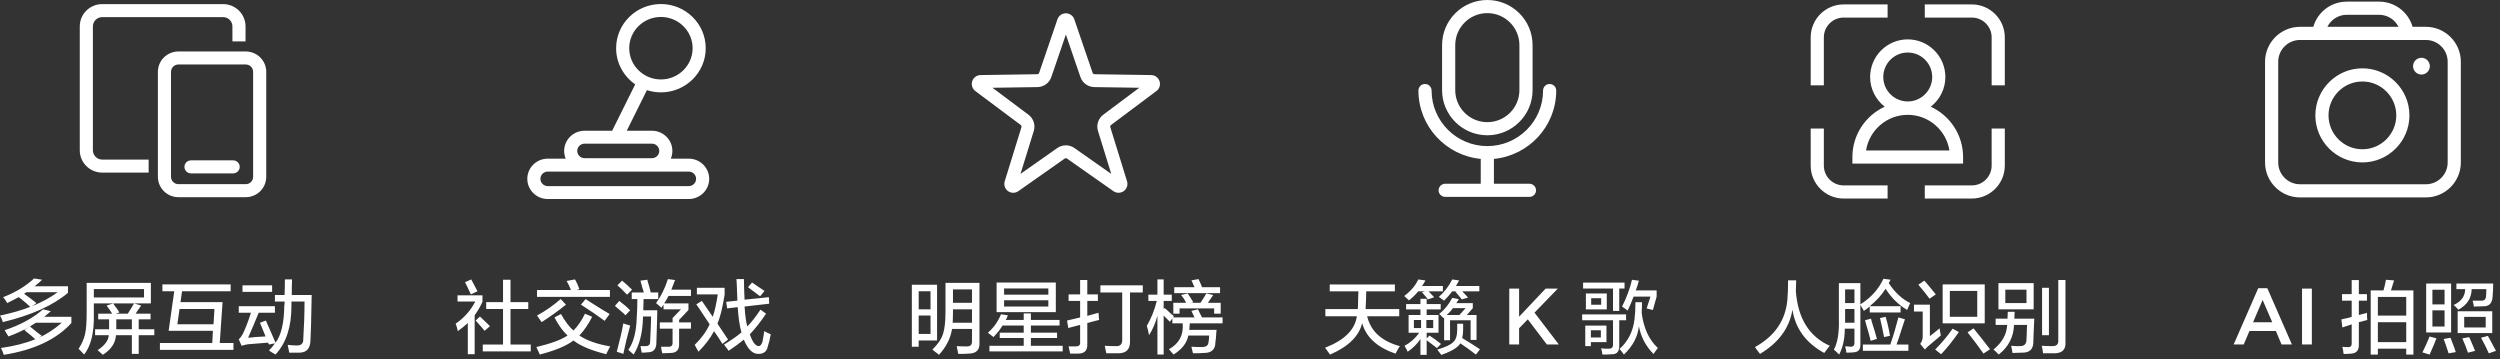 <svg 
 xmlns="http://www.w3.org/2000/svg"
 xmlns:xlink="http://www.w3.org/1999/xlink"
 width="564px" height="81px">
<rect width="100%" height="100%" fill="#333333" stroke="none"/>
<path fill-rule="evenodd"  fill="rgb(255, 255, 255)"
 d="M547.279,44.536 L518.881,44.536 C514.533,44.536 510.996,40.999 510.996,36.652 L510.996,13.935 C510.996,9.587 514.533,6.051 518.881,6.051 L521.877,6.051 C522.837,2.733 525.887,0.368 529.445,0.368 L536.715,0.368 C540.273,0.368 543.323,2.733 544.283,6.051 L547.279,6.051 C551.627,6.051 555.164,9.587 555.164,13.935 L555.164,36.652 C555.164,40.999 551.627,44.536 547.279,44.536 ZM536.715,3.335 L529.445,3.335 C527.537,3.335 525.866,4.428 525.054,6.051 L541.106,6.051 C540.294,4.429 538.623,3.335 536.715,3.335 ZM552.196,13.935 C552.196,11.224 549.990,9.018 547.279,9.018 L543.071,9.018 L541.745,9.018 L524.414,9.018 L523.088,9.018 L518.881,9.018 C516.169,9.018 513.964,11.224 513.964,13.935 L513.964,36.652 C513.964,39.362 516.169,41.568 518.881,41.568 L547.279,41.568 C549.990,41.568 552.196,39.362 552.196,36.652 L552.196,13.935 ZM546.279,16.818 C545.234,16.818 544.387,15.971 544.387,14.927 C544.387,13.883 545.234,13.036 546.279,13.036 C547.323,13.036 548.170,13.883 548.170,14.927 C548.170,15.971 547.323,16.818 546.279,16.818 ZM532.957,36.641 C527.106,36.641 522.345,31.880 522.345,26.029 C522.345,20.177 527.106,15.416 532.957,15.416 C538.808,15.416 543.568,20.177 543.568,26.029 C543.568,31.880 538.808,36.641 532.957,36.641 ZM532.957,18.384 C528.742,18.384 525.313,21.814 525.313,26.029 C525.313,30.244 528.742,33.673 532.957,33.673 C537.172,33.673 540.601,30.244 540.601,26.029 C540.601,21.814 537.172,18.384 532.957,18.384 ZM444.854,44.789 L434.231,44.789 L434.231,41.823 L444.854,41.823 C447.314,41.823 449.316,39.821 449.316,37.360 L449.316,28.999 L452.283,28.999 L452.283,37.360 C452.283,41.457 448.950,44.789 444.854,44.789 ZM449.316,8.427 C449.316,5.967 447.314,3.965 444.854,3.965 L434.231,3.965 L434.231,0.998 L444.854,0.998 C448.950,0.998 452.283,4.331 452.283,8.427 L452.283,19.255 L449.316,19.255 L449.316,8.427 ZM435.580,24.073 C439.879,26.048 442.872,30.391 442.872,35.423 L442.872,36.906 L417.902,36.906 L417.902,35.423 C417.902,30.391 420.896,26.048 425.194,24.073 C423.193,22.520 421.901,20.093 421.901,17.368 C421.901,12.689 425.708,8.881 430.387,8.881 C435.066,8.881 438.874,12.689 438.874,17.368 C438.874,20.093 437.582,22.519 435.580,24.073 ZM420.985,33.939 L439.790,33.939 C439.075,29.393 435.131,25.905 430.387,25.905 C425.644,25.905 421.700,29.393 420.985,33.939 ZM430.387,11.849 C427.344,11.849 424.868,14.325 424.868,17.368 C424.868,20.412 427.344,22.888 430.387,22.888 C433.431,22.888 435.907,20.412 435.907,17.368 C435.907,14.325 433.431,11.849 430.387,11.849 ZM411.459,8.427 L411.459,19.255 L408.492,19.255 L408.492,8.427 C408.492,4.331 411.825,0.998 415.921,0.998 L425.844,0.998 L425.844,3.965 L415.921,3.965 C413.460,3.965 411.459,5.967 411.459,8.427 ZM337.026,41.457 L345.046,41.457 C345.866,41.457 346.531,42.120 346.531,42.937 C346.531,43.754 345.866,44.417 345.046,44.417 L326.035,44.417 C325.215,44.417 324.550,43.754 324.550,42.937 C324.550,42.120 325.215,41.457 326.035,41.457 L334.056,41.457 L334.056,35.846 C326.179,35.098 319.997,28.470 319.997,20.427 C319.997,19.609 320.662,18.947 321.482,18.947 C322.302,18.947 322.967,19.609 322.967,20.427 C322.967,27.337 328.608,32.959 335.541,32.959 C342.474,32.959 348.115,27.337 348.115,20.427 C348.115,19.609 348.780,18.947 349.600,18.947 C350.420,18.947 351.085,19.609 351.085,20.427 C351.085,28.470 344.903,35.099 337.026,35.846 L337.026,41.457 ZM335.541,30.519 C329.912,30.519 325.333,25.955 325.333,20.345 L325.333,10.174 C325.333,4.563 329.912,-0.001 335.541,-0.001 C341.170,-0.001 345.749,4.563 345.749,10.174 L345.749,20.345 C345.749,25.955 341.170,30.519 335.541,30.519 ZM342.780,10.174 C342.780,6.195 339.532,2.959 335.541,2.959 C331.549,2.959 328.303,6.195 328.303,10.174 L328.303,20.345 C328.303,24.323 331.549,27.559 335.541,27.559 C339.532,27.559 342.780,24.323 342.780,20.345 L342.780,10.174 ZM250.643,28.203 C250.494,28.315 250.431,28.510 250.485,28.688 L254.260,40.896 C254.513,41.716 254.216,42.604 253.521,43.108 C252.826,43.610 251.889,43.617 251.185,43.124 L240.717,35.770 C240.565,35.663 240.359,35.663 240.207,35.770 L229.739,43.124 C229.392,43.369 228.988,43.490 228.583,43.490 C228.169,43.490 227.755,43.362 227.402,43.107 C226.707,42.603 226.411,41.714 226.665,40.895 L230.439,28.688 C230.494,28.510 230.430,28.315 230.281,28.203 L220.037,20.541 C219.350,20.027 219.066,19.134 219.331,18.319 C219.597,17.504 220.353,16.947 221.212,16.935 L234.012,16.744 C234.199,16.741 234.364,16.621 234.424,16.446 L238.563,4.355 C238.839,3.544 239.602,3.000 240.460,2.999 C240.461,2.999 240.462,2.999 240.462,2.999 C241.320,2.999 242.084,3.543 242.362,4.354 L242.362,4.355 L246.499,16.445 C246.559,16.621 246.725,16.741 246.912,16.744 L259.714,16.935 C260.572,16.947 261.327,17.504 261.593,18.320 C261.858,19.135 261.574,20.028 260.886,20.541 L250.643,28.203 ZM246.868,19.648 C245.457,19.627 244.202,18.717 243.745,17.384 L240.462,7.791 L237.179,17.383 C236.724,18.717 235.468,19.627 234.055,19.648 L223.898,19.799 L232.027,25.879 C233.157,26.726 233.636,28.198 233.220,29.545 L230.225,39.231 L238.531,33.395 C239.688,32.584 241.240,32.585 242.393,33.395 L250.699,39.231 L247.704,29.544 C247.288,28.196 247.768,26.724 248.897,25.879 L257.026,19.799 L246.868,19.648 ZM159.997,40.346 C159.997,42.857 157.925,44.900 155.378,44.900 L123.580,44.900 C121.033,44.900 118.960,42.857 118.960,40.346 C118.960,37.835 121.033,35.792 123.580,35.792 L127.625,35.792 C127.398,35.255 127.271,34.666 127.271,34.048 C127.271,31.537 129.344,29.494 131.891,29.494 L138.103,29.494 L143.304,19.028 C140.701,17.224 138.996,14.243 138.996,10.875 C138.996,5.380 143.530,0.910 149.103,0.910 C154.676,0.910 159.211,5.380 159.211,10.875 C159.211,16.369 154.676,20.839 149.103,20.839 C148.000,20.839 146.939,20.661 145.944,20.338 L141.394,29.494 L147.067,29.494 C149.614,29.494 151.687,31.537 151.687,34.048 C151.687,34.666 151.560,35.255 151.333,35.792 L155.378,35.792 C157.925,35.792 159.997,37.835 159.997,40.346 ZM149.103,17.925 C153.047,17.925 156.255,14.762 156.255,10.875 C156.255,6.987 153.047,3.824 149.103,3.824 C145.160,3.824 141.951,6.987 141.951,10.875 C141.951,14.762 145.160,17.925 149.103,17.925 ZM147.067,32.408 L131.891,32.408 C130.973,32.408 130.227,33.144 130.227,34.048 C130.227,34.953 130.973,35.689 131.891,35.689 L147.067,35.689 C147.985,35.689 148.731,34.953 148.731,34.048 C148.731,33.144 147.985,32.408 147.067,32.408 ZM123.580,38.706 C122.663,38.706 121.916,39.442 121.916,40.346 C121.916,41.250 122.663,41.987 123.580,41.987 L155.378,41.987 C156.295,41.987 157.042,41.250 157.042,40.346 C157.042,39.442 156.295,38.706 155.378,38.706 L123.580,38.706 ZM55.441,44.482 L40.247,44.482 C37.697,44.482 35.622,42.424 35.622,39.894 L35.622,16.201 C35.622,13.671 37.697,11.613 40.247,11.613 L55.441,11.613 C57.992,11.613 60.066,13.671 60.066,16.201 L60.066,39.894 C60.066,42.424 57.992,44.482 55.441,44.482 ZM57.107,16.201 C57.107,15.290 56.360,14.548 55.441,14.548 L40.247,14.548 C39.329,14.548 38.581,15.290 38.581,16.201 L38.581,39.894 C38.581,40.805 39.329,41.547 40.247,41.547 L55.441,41.547 C56.360,41.547 57.107,40.805 57.107,39.894 L57.107,16.201 ZM52.601,39.113 L43.088,39.113 C42.271,39.113 41.608,38.456 41.608,37.646 C41.608,36.835 42.271,36.178 43.088,36.178 L52.601,36.178 C53.418,36.178 54.080,36.835 54.080,37.646 C54.080,38.456 53.418,39.113 52.601,39.113 ZM52.434,5.948 C52.434,4.797 51.489,3.861 50.329,3.861 L23.062,3.861 C21.902,3.861 20.957,4.797 20.957,5.948 L20.957,33.915 C20.957,35.066 21.902,36.003 23.062,36.003 L33.535,36.003 L33.535,38.938 L23.062,38.938 C20.270,38.938 17.998,36.685 17.998,33.915 L17.998,5.948 C17.998,3.178 20.270,0.925 23.062,0.925 L50.329,0.925 C53.121,0.925 55.393,3.178 55.393,5.948 L55.393,9.339 L52.434,9.339 L52.434,5.948 ZM411.459,37.360 C411.459,39.821 413.460,41.823 415.921,41.823 L425.844,41.823 L425.844,44.789 L415.921,44.789 C411.825,44.789 408.492,41.457 408.492,37.360 L408.492,28.999 L411.459,28.999 L411.459,37.360 Z"/>
<path fill-rule="evenodd"  fill="rgb(255, 255, 255)"
 d="M70.318,66.550 C70.224,71.941 70.130,75.363 70.037,76.815 C69.990,78.596 69.193,79.510 67.646,79.557 C66.943,79.557 66.146,79.557 65.256,79.557 C65.161,78.995 65.045,78.408 64.904,77.800 C65.607,77.893 66.310,77.940 67.014,77.940 C67.998,77.940 68.466,77.448 68.420,76.464 C68.607,73.511 68.701,70.698 68.701,68.026 L65.748,68.026 C65.748,68.355 65.748,68.706 65.748,69.081 C65.748,73.769 64.553,77.402 62.162,79.979 C61.974,79.885 61.693,79.721 61.318,79.487 C61.037,79.299 60.826,79.159 60.685,79.065 C61.248,78.503 61.693,77.964 62.021,77.448 L60.685,77.729 C60.638,77.589 60.568,77.448 60.475,77.307 C60.005,77.355 59.396,77.402 58.646,77.448 C57.474,77.542 56.583,77.613 55.975,77.659 C55.646,77.706 55.224,77.800 54.709,77.940 C54.614,77.986 54.544,78.011 54.498,78.011 L53.865,76.534 C54.193,76.253 54.498,75.855 54.779,75.339 C55.482,73.839 56.091,72.245 56.607,70.557 L53.865,70.557 L53.865,69.081 L62.021,69.081 L62.021,70.557 L58.365,70.557 C57.521,72.621 56.724,74.495 55.975,76.183 C56.302,76.183 56.818,76.136 57.521,76.042 C58.599,75.996 59.396,75.948 59.912,75.901 C59.771,75.527 59.561,75.011 59.279,74.354 C58.998,73.651 58.787,73.136 58.646,72.807 L59.982,72.315 C60.498,73.440 61.224,75.105 62.162,77.307 C63.428,75.667 64.084,72.902 64.131,69.011 C64.131,68.870 64.154,68.706 64.201,68.519 C64.201,68.284 64.201,68.121 64.201,68.026 L62.021,68.026 L62.021,66.550 L64.201,66.550 C64.247,65.425 64.271,64.253 64.271,63.034 L65.889,63.034 C65.841,64.113 65.818,65.284 65.818,66.550 L70.318,66.550 ZM54.709,64.370 L61.389,64.370 L61.389,65.847 L54.709,65.847 L54.709,64.370 ZM36.076,77.378 L47.889,77.378 L48.029,74.635 L38.045,74.635 L39.311,65.706 L36.639,65.706 L36.639,64.159 L52.037,64.159 L52.037,65.706 L41.068,65.706 L40.717,68.167 L50.209,68.167 L49.576,77.378 L52.670,77.378 L52.670,78.925 L36.076,78.925 L36.076,77.378 ZM48.381,69.714 L40.506,69.714 L40.014,73.159 L48.170,73.159 L48.381,69.714 ZM31.295,79.839 L29.748,79.839 L29.748,75.620 L26.162,75.620 C26.068,77.355 25.083,78.830 23.209,80.049 C23.115,79.955 22.928,79.791 22.646,79.557 C22.365,79.276 22.154,79.088 22.014,78.995 C23.607,77.964 24.450,76.839 24.545,75.620 L21.451,75.620 L21.451,74.284 L24.615,74.284 L24.615,74.003 L24.615,72.034 L22.154,72.034 L22.154,70.768 L25.318,70.768 C24.896,70.113 24.475,69.503 24.053,68.940 L25.529,68.448 C25.623,68.589 25.763,68.800 25.951,69.081 C26.185,69.316 26.514,69.784 26.935,70.487 L26.092,70.768 L28.834,70.768 C29.021,70.441 29.326,69.949 29.748,69.292 C29.982,68.917 30.146,68.636 30.240,68.448 L31.857,68.940 C31.436,69.503 31.014,70.113 30.592,70.768 L33.967,70.768 L33.967,72.034 L31.295,72.034 L31.295,74.284 L34.810,74.284 L34.810,75.620 L31.295,75.620 L31.295,79.839 ZM29.748,72.034 L26.232,72.034 L26.232,74.144 L26.232,74.284 L29.748,74.284 L29.748,72.034 ZM21.170,68.448 L21.170,70.839 C21.263,74.964 20.537,78.011 18.990,79.979 C18.896,79.885 18.755,79.744 18.568,79.557 C18.240,79.182 17.959,78.901 17.725,78.714 C18.474,77.542 18.966,76.418 19.201,75.339 C19.435,74.261 19.553,72.621 19.553,70.417 L19.553,63.808 L34.037,63.808 L34.037,68.448 L30.240,68.448 L25.529,68.448 L21.170,68.448 ZM32.490,67.112 L32.490,65.214 L21.170,65.214 L21.170,67.112 L32.490,67.112 ZM0.850,80.049 C0.709,79.581 0.498,79.065 0.217,78.503 C3.216,78.081 5.795,77.425 7.951,76.534 C7.482,76.066 6.756,75.456 5.771,74.706 C5.912,74.800 5.818,74.706 5.490,74.425 L6.545,73.792 C4.904,74.683 3.357,75.386 1.904,75.901 C1.764,75.667 1.576,75.363 1.342,74.987 C1.201,74.753 1.107,74.589 1.060,74.495 C4.576,73.324 7.459,71.753 9.709,69.784 L11.467,70.206 C11.372,70.300 11.209,70.441 10.975,70.628 C10.505,71.004 10.177,71.285 9.990,71.472 L16.107,71.472 L16.107,72.878 C12.732,76.581 7.646,78.971 0.850,80.049 ZM8.654,76.253 C10.529,75.409 12.286,74.261 13.928,72.807 L8.092,72.807 C7.670,73.089 7.224,73.370 6.756,73.651 C7.130,73.933 7.646,74.354 8.303,74.917 C8.771,75.293 9.146,75.574 9.428,75.761 L8.654,76.253 ZM0.639,72.667 C0.498,72.152 0.287,71.659 0.006,71.190 C2.678,70.628 4.951,69.972 6.826,69.221 C6.638,69.081 6.380,68.847 6.053,68.519 C5.302,67.862 4.693,67.371 4.225,67.042 C3.381,67.464 2.513,67.910 1.623,68.378 C1.388,67.910 1.084,67.464 0.709,67.042 C3.568,65.917 5.888,64.510 7.670,62.823 L9.498,63.104 C8.936,63.667 8.373,64.159 7.811,64.581 L15.334,64.581 L15.334,66.058 C11.959,68.917 7.060,71.120 0.639,72.667 ZM13.014,65.917 L5.982,65.917 L5.420,66.269 C6.357,66.925 7.294,67.629 8.232,68.378 L7.178,69.081 C9.333,68.237 11.279,67.182 13.014,65.917 Z"/>
<path fill-rule="evenodd"  fill="rgb(255, 255, 255)"
 d="M168.607,73.651 C169.592,72.621 170.576,71.355 171.561,69.854 L172.826,70.768 C171.561,72.644 170.341,74.191 169.170,75.409 L169.240,75.620 C169.803,77.214 170.436,78.034 171.139,78.081 C171.513,78.081 171.795,77.777 171.982,77.167 C171.982,77.121 172.005,77.026 172.053,76.886 C172.239,75.901 172.357,75.175 172.404,74.706 C172.919,74.987 173.412,75.222 173.881,75.409 C173.693,76.488 173.459,77.448 173.178,78.292 C172.943,79.323 172.264,79.839 171.139,79.839 C169.826,79.885 168.724,78.830 167.834,76.675 L167.834,76.605 C166.802,77.448 165.654,78.292 164.389,79.136 L163.334,77.729 C164.974,76.745 166.287,75.831 167.271,74.987 C166.850,73.487 166.568,71.589 166.428,69.292 L164.037,69.573 L163.826,68.097 L166.357,67.815 C166.357,67.441 166.333,66.855 166.287,66.058 C166.240,64.510 166.193,63.480 166.146,62.964 L167.834,62.964 C167.834,63.995 167.880,65.542 167.975,67.604 L173.459,67.042 L173.529,68.519 L167.975,69.151 C168.115,71.308 168.326,72.807 168.607,73.651 ZM170.436,66.058 C169.685,65.495 169.123,65.073 168.748,64.792 L169.662,63.737 C170.459,64.253 171.396,64.886 172.475,65.636 L171.490,66.831 C171.255,66.690 170.904,66.433 170.436,66.058 ZM162.701,74.284 C162.982,74.706 163.498,75.479 164.248,76.605 L162.982,77.589 C162.420,76.652 161.787,75.690 161.084,74.706 C160.286,76.253 159.115,77.800 157.568,79.347 C157.521,79.206 157.403,78.995 157.217,78.714 C156.982,78.292 156.818,77.986 156.725,77.800 C158.224,76.347 159.349,74.800 160.100,73.159 C159.771,72.644 159.256,71.870 158.553,70.839 C157.896,69.808 157.403,69.081 157.076,68.659 L158.342,67.886 L160.803,71.472 C161.271,70.065 161.646,68.378 161.928,66.409 L157.217,66.409 L157.217,64.932 L163.475,64.932 L163.475,66.479 C163.005,69.432 162.466,71.612 161.857,73.018 C162.044,73.300 162.325,73.722 162.701,74.284 ZM153.209,77.589 C153.255,78.948 152.599,79.628 151.240,79.628 C150.583,79.674 149.975,79.698 149.412,79.698 C149.412,79.557 149.365,79.370 149.271,79.136 C149.224,78.714 149.177,78.408 149.131,78.222 C149.693,78.222 150.232,78.222 150.748,78.222 C151.451,78.268 151.778,77.940 151.732,77.237 L151.732,74.144 L148.850,74.144 L148.850,72.737 L151.732,72.737 L151.732,71.753 L153.631,69.784 L149.693,69.784 L149.693,68.730 L149.201,69.432 C148.873,69.105 148.474,68.754 148.006,68.378 C149.131,66.831 150.021,65.027 150.678,62.964 L152.295,63.175 C152.014,63.925 151.732,64.651 151.451,65.354 L155.881,65.354 L155.881,66.760 L150.818,66.760 C150.537,67.323 150.209,67.886 149.834,68.448 L155.318,68.448 L155.318,69.925 L153.209,72.174 L153.209,72.737 L155.881,72.737 L155.881,74.144 L153.209,74.144 L153.209,77.589 ZM145.123,69.995 L148.287,69.995 C148.287,70.652 148.263,71.636 148.217,72.948 C148.169,74.964 148.122,76.418 148.076,77.307 C148.076,78.760 147.419,79.487 146.107,79.487 C145.686,79.533 145.239,79.557 144.771,79.557 L144.490,78.081 C144.958,78.081 145.310,78.081 145.545,78.081 C146.341,78.127 146.716,77.753 146.670,76.956 C146.670,76.675 146.693,76.230 146.740,75.620 C146.834,73.651 146.881,72.245 146.881,71.401 L145.053,71.401 C145.053,71.542 145.053,71.659 145.053,71.753 C144.958,75.175 144.255,77.916 142.943,79.979 L141.748,78.925 C142.919,77.284 143.552,74.871 143.646,71.683 C143.740,70.464 143.787,69.058 143.787,67.464 L142.521,67.464 L142.521,65.987 L145.264,65.987 C145.029,65.379 144.771,64.488 144.490,63.315 L146.037,63.104 C146.083,63.386 146.201,63.808 146.389,64.370 C146.575,65.027 146.716,65.565 146.810,65.987 L148.498,65.987 L148.498,67.464 L145.193,67.464 L145.123,69.995 ZM139.287,64.370 L140.342,63.315 C141.091,63.925 141.841,64.605 142.592,65.354 L141.467,66.479 C140.716,65.683 139.990,64.980 139.287,64.370 ZM142.170,69.995 L141.115,71.120 C141.021,71.074 140.904,70.956 140.764,70.768 C139.873,70.019 139.193,69.432 138.725,69.011 L139.709,67.886 C140.646,68.589 141.467,69.292 142.170,69.995 ZM136.756,79.909 C133.381,79.065 130.920,78.034 129.373,76.815 C127.779,78.034 125.248,79.088 121.779,79.979 L121.006,78.292 C124.334,77.495 126.677,76.629 128.037,75.690 C127.005,74.753 126.021,73.394 125.084,71.612 L126.561,70.839 C127.498,72.526 128.435,73.769 129.373,74.565 C130.357,73.581 131.224,72.315 131.975,70.768 L133.592,71.472 C132.701,73.206 131.739,74.613 130.709,75.690 C132.349,76.815 134.670,77.636 137.670,78.151 C137.575,78.338 137.435,78.596 137.248,78.925 C137.060,79.347 136.896,79.674 136.756,79.909 ZM137.529,70.839 L136.404,72.385 C134.903,71.261 133.123,70.042 131.061,68.730 L132.115,67.464 C132.443,67.652 132.912,67.956 133.521,68.378 C135.209,69.456 136.545,70.276 137.529,70.839 ZM122.201,72.667 C122.107,72.574 121.990,72.410 121.850,72.174 C121.521,71.707 121.287,71.378 121.146,71.190 C123.115,70.113 124.896,68.870 126.490,67.464 L127.685,68.730 C125.998,70.089 124.170,71.401 122.201,72.667 ZM121.146,65.425 L128.811,65.425 C128.763,65.284 128.693,65.120 128.600,64.932 C128.412,64.464 128.154,63.948 127.826,63.386 L129.725,63.034 C130.099,63.691 130.428,64.417 130.709,65.214 L130.146,65.425 L137.600,65.425 L137.600,66.971 L121.146,66.971 L121.146,65.425 ZM108.912,77.729 L113.482,77.729 L113.482,69.714 L109.686,69.714 L109.686,68.167 L113.482,68.167 L113.482,63.104 L115.170,63.104 L115.170,68.167 L119.178,68.167 L119.178,69.714 L115.170,69.714 L115.170,77.729 L119.740,77.729 L119.740,79.276 L108.912,79.276 L108.912,77.729 ZM107.084,79.909 L105.537,79.909 L105.537,72.878 C104.880,73.487 104.131,74.097 103.287,74.706 C103.240,74.519 103.169,74.238 103.076,73.862 C102.936,73.487 102.841,73.206 102.795,73.018 C104.669,71.753 106.146,70.089 107.225,68.026 L103.217,68.026 L103.217,66.620 L108.842,66.620 L108.842,68.097 C108.325,69.221 107.740,70.230 107.084,71.120 L107.084,79.909 ZM106.029,65.987 C105.467,64.769 105.091,63.995 104.904,63.667 L106.311,63.034 C106.451,63.269 106.685,63.714 107.014,64.370 C107.341,64.980 107.576,65.425 107.717,65.706 L106.240,66.409 C106.193,66.316 106.123,66.175 106.029,65.987 ZM110.037,73.089 C110.271,73.324 110.435,73.487 110.529,73.581 L109.334,74.635 C109.006,74.214 108.373,73.487 107.435,72.456 C107.388,72.410 107.341,72.363 107.295,72.315 L108.279,71.401 C108.701,71.777 109.287,72.339 110.037,73.089 ZM141.773,73.335 C141.872,73.361 142.001,73.395 142.170,73.440 C141.513,75.831 140.998,77.964 140.623,79.839 L139.146,79.347 C139.850,76.722 140.342,74.589 140.623,72.948 C140.796,73.036 141.194,73.168 141.773,73.335 Z"/>
<path fill-rule="evenodd"  fill="rgb(255, 255, 255)"
 d="M268.428,72.948 C268.428,73.136 268.404,73.370 268.357,73.651 C268.357,73.980 268.333,74.238 268.287,74.425 L274.475,74.425 C274.475,74.519 274.450,74.660 274.404,74.846 C274.357,75.925 274.287,76.722 274.193,77.237 C274.193,78.877 273.279,79.674 271.451,79.628 C270.982,79.674 270.209,79.698 269.131,79.698 C269.036,79.229 268.920,78.737 268.779,78.222 C269.342,78.268 270.138,78.292 271.170,78.292 C272.107,78.292 272.599,77.916 272.646,77.167 C272.740,76.605 272.787,76.112 272.787,75.690 L268.076,75.690 C267.795,77.331 266.693,78.760 264.771,79.979 C264.443,79.651 264.091,79.252 263.717,78.784 C266.013,77.518 267.045,75.574 266.810,72.948 L264.490,72.948 L264.490,71.823 L263.928,72.596 C263.459,72.128 262.989,71.659 262.521,71.190 L262.521,79.979 L261.115,79.979 L261.115,71.261 C260.646,72.948 260.013,74.402 259.217,75.620 C259.169,75.433 259.099,75.082 259.006,74.565 C258.865,74.050 258.771,73.698 258.725,73.511 C259.709,71.823 260.458,69.949 260.975,67.886 L259.076,67.886 L259.076,66.479 L261.115,66.479 L261.115,63.034 L262.521,63.034 L262.521,66.479 L264.350,66.479 L264.350,67.886 L262.521,67.886 L262.521,69.714 L262.732,69.503 C263.014,69.738 263.107,69.808 263.014,69.714 C263.904,70.557 264.513,71.097 264.842,71.331 L264.631,71.612 L269.482,71.612 L268.779,70.136 L270.256,69.784 C270.396,70.019 270.607,70.441 270.889,71.050 C271.029,71.285 271.123,71.472 271.170,71.612 L275.810,71.612 L275.810,72.948 L268.428,72.948 ZM273.912,69.573 L266.107,69.573 L266.107,70.768 L264.701,70.768 L264.701,68.308 L267.584,68.308 C267.303,67.699 266.927,67.112 266.459,66.550 L267.936,66.198 C268.544,67.089 268.966,67.745 269.201,68.167 L268.779,68.308 L270.818,68.308 C271.193,67.792 271.638,67.089 272.154,66.198 L273.701,66.550 C273.325,67.112 272.928,67.699 272.506,68.308 L275.389,68.308 L275.389,70.768 L273.912,70.768 L273.912,69.573 ZM264.912,64.792 L269.482,64.792 C269.388,64.605 269.271,64.347 269.131,64.018 C268.990,63.644 268.873,63.386 268.779,63.245 L270.396,62.964 C270.443,63.058 270.513,63.222 270.607,63.456 C270.889,64.018 271.075,64.464 271.170,64.792 L275.248,64.792 L275.248,66.128 L264.912,66.128 L264.912,64.792 ZM254.928,76.956 C254.974,78.784 254.107,79.698 252.326,79.698 C251.529,79.698 250.614,79.698 249.584,79.698 C249.443,78.948 249.326,78.385 249.232,78.011 C249.982,78.057 250.779,78.081 251.623,78.081 C252.748,78.174 253.263,77.636 253.170,76.464 L253.170,65.987 L248.248,65.987 L248.248,64.370 L257.811,64.370 L257.811,65.987 L254.928,65.987 L254.928,76.956 ZM245.295,72.878 L245.295,77.659 C245.341,79.018 244.708,79.721 243.396,79.768 C242.880,79.768 242.224,79.768 241.428,79.768 C241.287,79.018 241.170,78.479 241.076,78.151 C241.639,78.151 242.177,78.151 242.693,78.151 C243.396,78.151 243.724,77.846 243.678,77.237 L243.678,73.300 C243.209,73.440 242.482,73.628 241.498,73.862 C241.263,73.909 241.099,73.957 241.006,74.003 L240.725,72.315 L243.678,71.612 L243.678,67.886 L241.076,67.886 L241.076,66.409 L243.678,66.409 L243.678,63.175 L245.295,63.175 L245.295,66.409 L247.685,66.409 L247.685,67.886 L245.295,67.886 L245.295,71.261 L247.826,70.557 C247.826,70.745 247.849,71.026 247.896,71.401 C247.896,71.777 247.919,72.034 247.967,72.174 C247.732,72.222 247.357,72.315 246.842,72.456 C246.185,72.644 245.669,72.784 245.295,72.878 ZM223.217,78.011 L230.951,78.011 L230.951,76.253 L225.537,76.253 L225.537,75.057 L230.951,75.057 L230.951,73.440 L226.170,73.440 C225.701,74.238 225.021,75.105 224.131,76.042 L222.865,75.057 C224.177,73.933 225.161,72.550 225.818,70.909 L227.365,71.120 C227.365,71.167 227.341,71.237 227.295,71.331 C227.154,71.753 227.014,72.034 226.873,72.174 L230.951,72.174 L230.951,70.698 L232.568,70.698 L232.568,72.174 L239.037,72.174 L239.037,73.440 L232.568,73.440 L232.568,75.057 L238.475,75.057 L238.475,76.253 L232.568,76.253 L232.568,78.011 L239.740,78.011 L239.740,79.276 L223.217,79.276 L223.217,78.011 ZM224.834,63.737 L238.193,63.737 L238.193,70.417 L224.834,70.417 L224.834,63.737 ZM226.521,69.151 L236.506,69.151 L236.506,67.745 L226.521,67.745 L226.521,69.151 ZM226.521,66.479 L236.506,66.479 L236.506,65.073 L226.521,65.073 L226.521,66.479 ZM218.646,79.768 C218.318,79.768 217.873,79.791 217.311,79.839 C216.841,79.839 216.467,79.839 216.185,79.839 C216.138,79.604 216.068,79.252 215.975,78.784 C215.927,78.503 215.880,78.268 215.834,78.081 C216.302,78.127 217.029,78.151 218.014,78.151 C218.904,78.197 219.325,77.800 219.279,76.956 L219.279,74.214 L214.779,74.214 C214.451,76.323 213.466,78.268 211.826,80.049 C211.638,79.862 211.310,79.604 210.842,79.276 C210.607,79.088 210.443,78.948 210.350,78.854 C211.568,77.683 212.364,76.511 212.740,75.339 C213.115,74.261 213.303,72.550 213.303,70.206 L213.303,63.808 L220.967,63.808 L220.967,77.307 C221.060,78.901 220.287,79.721 218.646,79.768 ZM219.279,65.284 L214.990,65.284 L214.990,68.308 L219.279,68.308 L219.279,65.284 ZM219.279,69.784 L214.990,69.784 L214.990,70.346 C214.990,71.285 214.966,72.104 214.920,72.807 L219.279,72.807 L219.279,69.784 ZM207.256,78.222 L205.709,78.222 L205.709,64.229 L211.404,64.229 L211.404,76.815 L207.256,76.815 L207.256,78.222 ZM209.928,65.706 L207.256,65.706 L207.256,69.784 L209.928,69.784 L209.928,65.706 ZM209.928,75.339 L209.928,71.190 L207.256,71.190 L207.256,75.339 L209.928,75.339 Z"/>
<path fill-rule="evenodd"  fill="rgb(255, 255, 255)"
 d="M372.050,69.728 C371.815,69.682 371.628,69.635 371.488,69.587 L372.332,66.915 L368.535,66.915 C368.159,67.947 367.714,69.002 367.199,70.079 C367.058,69.986 366.847,69.822 366.566,69.587 C366.285,69.400 366.074,69.260 365.933,69.165 C366.918,67.244 367.667,65.228 368.183,63.119 L369.730,63.329 C369.542,64.080 369.308,64.806 369.027,65.509 L373.738,65.509 L373.738,66.915 L372.894,69.939 C372.706,69.893 372.425,69.822 372.050,69.728 ZM365.300,70.150 L363.894,70.150 L363.894,65.087 L357.144,65.087 L357.144,63.751 L366.496,63.751 L366.496,65.087 L365.300,65.087 L365.300,70.150 ZM362.488,66.212 L362.488,69.798 L357.777,69.798 L357.777,66.212 L362.488,66.212 ZM358.972,68.743 L361.222,68.743 L361.222,67.267 L358.972,67.267 L358.972,68.743 ZM366.847,72.259 L365.300,72.259 L365.300,77.954 C365.347,79.313 364.761,79.969 363.542,79.923 C362.886,79.969 362.207,79.993 361.503,79.993 C361.456,79.524 361.363,79.055 361.222,78.587 C361.409,78.587 361.690,78.610 362.066,78.658 C362.441,78.658 362.722,78.658 362.910,78.658 C363.613,78.704 363.940,78.352 363.894,77.603 L363.894,72.259 L356.933,72.259 L356.933,70.923 L366.847,70.923 L366.847,72.259 ZM348.974,77.715 L344.671,72.044 L342.708,74.060 L342.708,77.715 L340.493,77.715 L340.493,65.112 L342.708,65.112 L342.708,71.449 L348.686,65.112 L351.441,65.112 L346.183,70.531 L351.675,77.715 L348.974,77.715 ZM329.451,77.462 C328.889,78.399 327.458,79.266 325.162,80.064 C324.740,79.501 324.435,79.102 324.248,78.869 C326.122,78.306 327.318,77.743 327.834,77.181 C328.443,76.666 328.748,75.729 328.748,74.368 L328.748,73.033 L330.084,73.033 L330.084,74.368 C330.084,75.072 330.014,75.705 329.873,76.267 C331.139,77.017 332.475,77.861 333.881,78.798 L332.967,79.993 C331.701,79.009 330.529,78.165 329.451,77.462 ZM331.209,67.126 L329.803,67.548 C329.708,67.408 329.474,67.126 329.100,66.704 C328.724,66.282 328.467,65.978 328.326,65.790 L328.818,65.720 L327.623,65.720 C327.107,66.423 326.498,67.126 325.795,67.830 C325.419,67.548 325.021,67.267 324.600,66.986 C325.865,65.861 326.873,64.549 327.623,63.048 L329.170,63.259 C329.123,63.400 329.005,63.610 328.818,63.892 C328.678,64.173 328.560,64.384 328.467,64.525 L333.740,64.525 L333.740,65.720 L329.873,65.720 L331.209,67.126 ZM323.545,67.056 L322.139,67.548 C321.951,67.267 321.622,66.869 321.154,66.353 C321.014,66.166 320.896,66.025 320.803,65.931 L321.506,65.720 L319.959,65.720 C319.161,66.658 318.458,67.337 317.850,67.759 L316.795,66.775 C318.294,65.650 319.349,64.408 319.959,63.048 L321.576,63.259 C321.482,63.400 321.365,63.610 321.225,63.892 C321.037,64.173 320.896,64.384 320.803,64.525 L325.514,64.525 L325.514,65.720 L322.279,65.720 L323.545,67.056 ZM315.529,78.517 C315.294,78.939 315.060,79.360 314.826,79.782 C310.701,78.376 308.193,76.080 307.303,72.892 C306.600,75.845 304.185,78.212 300.060,79.993 C299.966,79.853 299.779,79.595 299.498,79.220 C299.263,78.892 299.076,78.634 298.936,78.447 C303.295,76.759 305.685,74.393 306.107,71.345 L299.006,71.345 L299.006,69.728 L306.318,69.728 C306.364,69.306 306.389,68.627 306.389,67.689 C306.435,66.845 306.459,66.189 306.459,65.720 L299.990,65.720 L299.990,64.173 L314.685,64.173 L314.685,65.720 L308.217,65.720 C308.217,66.704 308.170,68.041 308.076,69.728 L315.670,69.728 L315.670,71.345 L308.428,71.345 C309.224,74.720 311.685,76.970 315.811,78.095 C315.763,78.188 315.670,78.329 315.529,78.517 ZM325.795,76.759 L325.795,71.696 L325.654,71.767 C325.560,71.674 325.396,71.510 325.162,71.275 C324.927,71.041 324.763,70.900 324.670,70.853 C325.935,69.822 326.920,68.603 327.623,67.197 L329.100,67.478 C329.052,67.525 329.005,67.619 328.959,67.759 C328.864,67.900 328.724,68.111 328.537,68.392 L332.264,68.392 L332.264,69.517 L330.928,71.064 L333.107,71.064 L333.107,76.689 L331.771,76.689 L331.771,72.259 L327.131,72.259 L327.131,76.759 L325.795,76.759 ZM329.240,71.064 L330.646,69.517 L327.764,69.517 C327.388,70.079 326.920,70.596 326.357,71.064 L329.240,71.064 ZM317.779,75.072 L317.779,71.064 L320.451,71.064 L320.451,69.798 L317.217,69.798 L317.217,68.603 L320.451,68.603 L320.451,67.408 L321.857,67.408 L321.857,68.603 L325.021,68.603 L325.021,69.798 L321.857,69.798 L321.857,71.064 L324.529,71.064 L324.529,75.072 L321.857,75.072 L321.857,76.337 L322.490,75.705 C322.771,75.892 323.216,76.197 323.826,76.618 C324.389,77.040 324.811,77.369 325.092,77.603 L324.178,78.517 C323.427,77.954 322.654,77.369 321.857,76.759 L321.857,80.064 L320.451,80.064 L320.451,76.478 C319.748,77.557 318.787,78.517 317.568,79.360 C317.521,79.173 317.380,78.892 317.146,78.517 C317.006,78.282 316.911,78.118 316.865,78.025 C318.224,77.275 319.326,76.291 320.170,75.072 L317.779,75.072 ZM321.787,74.017 L323.334,74.017 L323.334,72.189 L321.787,72.189 L321.787,74.017 ZM320.592,74.017 L320.592,72.189 L318.975,72.189 L318.975,74.017 L320.592,74.017 ZM362.418,77.181 L358.902,77.181 L358.902,78.095 L357.636,78.095 L357.636,73.455 L362.418,73.455 L362.418,77.181 ZM361.152,74.509 L358.902,74.509 L358.902,76.126 L361.152,76.126 L361.152,74.509 ZM368.957,68.181 L370.433,68.181 C370.433,68.978 370.409,69.775 370.363,70.572 C370.785,73.994 372.003,76.643 374.019,78.517 C373.643,78.985 373.316,79.431 373.035,79.853 C371.300,78.118 370.198,76.033 369.730,73.595 C369.495,75.940 368.370,78.071 366.355,79.993 C366.074,79.571 365.745,79.150 365.371,78.728 C367.292,76.994 368.417,74.767 368.746,72.048 C368.886,70.923 368.957,69.635 368.957,68.181 Z"/>
<path fill-rule="evenodd"  fill="rgb(255, 255, 255)"
 d="M463.576,79.698 C462.732,79.698 461.841,79.698 460.904,79.698 C460.857,79.136 460.764,78.573 460.623,78.011 C461.326,78.057 462.100,78.081 462.943,78.081 C463.928,78.127 464.396,77.706 464.350,76.815 L464.350,63.175 L465.967,63.175 L465.967,77.237 C466.060,78.830 465.264,79.651 463.576,79.698 ZM460.693,64.932 L462.240,64.932 L462.240,75.620 L460.693,75.620 L460.693,64.932 ZM458.725,76.956 C458.771,78.737 457.927,79.604 456.193,79.557 L454.014,79.628 C453.966,79.440 453.919,79.136 453.873,78.714 C453.779,78.385 453.732,78.151 453.732,78.011 C453.966,78.011 454.295,78.034 454.717,78.081 C455.139,78.081 455.443,78.081 455.631,78.081 C456.661,78.127 457.178,77.613 457.178,76.534 C457.178,76.207 457.201,75.667 457.248,74.917 C457.248,74.168 457.271,73.628 457.318,73.300 L454.365,73.300 C454.271,76.019 453.123,78.245 450.920,79.979 C450.403,79.463 450.006,79.088 449.725,78.854 C451.693,77.261 452.724,75.409 452.818,73.300 L450.217,73.300 L450.217,71.893 L452.889,71.893 L452.959,70.346 L454.506,70.346 L454.435,71.893 L458.936,71.893 C458.888,72.456 458.841,73.465 458.795,74.917 C458.748,75.855 458.725,76.534 458.725,76.956 ZM450.850,63.878 L458.795,63.878 L458.795,69.784 L450.850,69.784 L450.850,63.878 ZM452.396,68.378 L457.178,68.378 L457.178,65.354 L452.396,65.354 L452.396,68.378 ZM443.889,74.987 L445.225,74.073 C446.490,75.620 447.732,77.191 448.951,78.784 L447.475,79.768 C446.396,78.222 445.200,76.629 443.889,74.987 ZM438.264,64.159 L447.756,64.159 L447.756,72.948 L438.264,72.948 L438.264,64.159 ZM439.881,71.472 L446.068,71.472 L446.068,65.636 L439.881,65.636 L439.881,71.472 ZM435.100,78.011 C434.818,78.245 434.537,78.526 434.256,78.854 L433.201,77.589 C433.576,77.073 433.764,76.511 433.764,75.901 L433.764,70.276 L431.795,70.276 L431.795,68.730 L435.381,68.730 L435.381,75.831 C435.615,75.644 436.060,75.293 436.717,74.776 C437.091,74.449 437.373,74.214 437.560,74.073 L437.842,75.690 C437.654,75.878 437.325,76.159 436.857,76.534 C435.966,77.284 435.381,77.777 435.100,78.011 ZM432.779,64.229 L434.115,63.315 C434.256,63.456 434.467,63.691 434.748,64.018 C435.732,65.191 436.388,65.987 436.717,66.409 L435.311,67.393 C434.701,66.550 433.857,65.495 432.779,64.229 ZM430.248,69.925 C428.279,68.754 426.662,67.160 425.396,65.143 C424.505,66.550 423.310,67.862 421.811,69.081 L428.771,69.081 L428.771,70.487 L421.811,70.487 L421.811,69.151 C421.670,69.246 421.435,69.432 421.107,69.714 C420.826,69.902 420.615,70.042 420.475,70.136 C420.380,69.902 420.193,69.573 419.912,69.151 C419.818,68.964 419.747,68.824 419.701,68.730 L419.701,77.729 C419.747,78.854 419.232,79.440 418.154,79.487 C417.779,79.533 417.240,79.557 416.537,79.557 C416.490,79.041 416.396,78.573 416.256,78.151 C416.349,78.151 416.537,78.151 416.818,78.151 C417.100,78.197 417.334,78.222 417.521,78.222 C418.084,78.222 418.365,77.940 418.365,77.378 L418.365,74.144 L416.186,74.144 C416.186,76.394 415.764,78.338 414.920,79.979 L413.725,78.854 C414.568,77.355 414.943,75.035 414.850,71.893 L414.850,63.878 L419.701,63.878 L419.701,68.659 C422.045,67.207 423.779,65.284 424.904,62.893 L426.521,63.104 C426.381,63.386 426.240,63.644 426.100,63.878 C427.506,65.987 429.123,67.488 430.951,68.378 C430.670,68.940 430.435,69.456 430.248,69.925 ZM418.365,65.284 L416.256,65.284 L416.256,68.378 L418.365,68.378 L418.365,65.284 ZM418.365,69.714 L416.256,69.714 L416.256,72.807 L418.365,72.807 L418.365,69.714 ZM412.670,78.151 C412.107,78.854 411.732,79.347 411.545,79.628 C407.419,77.378 405.029,74.120 404.373,69.854 C403.716,73.980 401.279,77.307 397.061,79.839 C396.966,79.698 396.802,79.487 396.568,79.206 C396.240,78.784 396.029,78.479 395.936,78.292 C400.435,75.808 402.872,72.199 403.248,67.464 C403.341,66.386 403.389,64.980 403.389,63.245 L405.217,63.245 L405.146,65.706 C405.615,71.847 408.170,75.948 412.811,78.011 C412.763,78.057 412.716,78.104 412.670,78.151 ZM422.021,76.886 C421.834,76.042 421.505,74.846 421.037,73.300 C420.896,72.832 420.802,72.480 420.756,72.245 L422.092,71.893 C422.232,72.410 422.278,72.596 422.232,72.456 C422.795,74.191 423.193,75.527 423.428,76.464 L422.021,76.886 ZM425.396,71.472 C425.818,72.878 426.146,74.308 426.381,75.761 L425.045,76.042 C424.764,74.589 424.458,73.159 424.131,71.753 L425.396,71.472 ZM428.279,71.612 L429.756,72.034 C429.615,72.456 429.404,73.089 429.123,73.933 C428.607,75.574 428.185,76.839 427.857,77.729 L430.529,77.729 L430.529,79.136 L420.264,79.136 L420.264,77.729 L426.451,77.729 C427.107,75.855 427.717,73.816 428.279,71.612 ZM441.920,74.917 C440.514,76.933 439.178,78.596 437.912,79.909 L436.576,78.854 C438.029,77.402 439.341,75.831 440.514,74.144 L441.920,74.917 Z"/>
<path fill-rule="evenodd"  fill="rgb(255, 255, 255)"
 d="M560.213,69.095 C559.462,69.142 558.759,69.165 558.103,69.165 C558.056,68.743 557.963,68.299 557.822,67.830 C558.478,67.830 559.111,67.830 559.721,67.830 C560.424,67.877 560.798,67.548 560.845,66.845 C560.892,66.518 560.916,65.978 560.916,65.228 L557.611,65.228 C557.564,67.291 556.556,68.838 554.588,69.868 C554.259,69.447 553.908,69.095 553.533,68.814 C555.267,68.017 556.135,66.822 556.135,65.228 L554.166,65.228 L554.166,63.962 L562.463,63.962 C562.463,64.947 562.415,65.955 562.322,66.986 C562.228,68.439 561.524,69.142 560.213,69.095 ZM552.408,79.712 C552.361,79.571 552.290,79.360 552.197,79.079 C551.869,78.048 551.564,77.181 551.283,76.478 L552.830,76.197 C552.923,76.432 553.041,76.736 553.181,77.111 C553.556,78.048 553.837,78.821 554.025,79.431 L552.408,79.712 ZM547.345,63.962 L552.970,63.962 L552.970,75.001 L547.345,75.001 L547.345,63.962 ZM548.752,73.665 L551.494,73.665 L551.494,70.009 L548.752,70.009 L548.752,73.665 ZM548.752,68.673 L551.494,68.673 L551.494,65.369 L548.752,65.369 L548.752,68.673 ZM549.666,76.337 C549.290,77.322 548.775,78.540 548.119,79.993 L546.502,79.501 C547.064,78.376 547.603,77.181 548.119,75.916 L549.666,76.337 ZM542.846,78.658 L536.447,78.658 L536.447,79.993 L534.830,79.993 L534.830,65.509 L537.713,65.509 C537.947,64.712 538.135,63.916 538.275,63.119 L540.103,63.259 L539.400,65.509 L544.463,65.509 L544.463,79.993 L542.846,79.993 L542.846,78.658 ZM542.846,66.986 L536.447,66.986 L536.447,71.204 L542.846,71.204 L542.846,66.986 ZM542.846,72.681 L536.447,72.681 L536.447,77.181 L542.846,77.181 L542.846,72.681 ZM532.158,77.743 C532.204,79.055 531.596,79.735 530.330,79.782 C529.814,79.829 529.275,79.853 528.713,79.853 C528.665,79.290 528.572,78.751 528.431,78.236 C528.713,78.282 529.135,78.306 529.697,78.306 C530.306,78.352 530.587,78.025 530.541,77.322 L530.541,73.173 C530.212,73.268 529.720,73.431 529.064,73.665 C528.783,73.760 528.572,73.830 528.431,73.876 L528.221,72.048 C529.017,71.907 529.790,71.721 530.541,71.485 L530.541,67.830 L528.361,67.830 L528.361,66.353 L530.541,66.353 L530.541,63.189 L532.158,63.189 L532.158,66.353 L533.986,66.353 L533.986,67.830 L532.158,67.830 L532.158,71.064 L533.986,70.572 C533.986,71.134 534.009,71.674 534.056,72.189 L532.158,72.681 L532.158,77.743 ZM519.339,65.112 L521.554,65.112 L521.554,77.715 L519.339,77.715 L519.339,65.112 ZM513.438,74.672 L507.478,74.672 L506.182,77.715 L503.913,77.715 L509.459,65.021 L511.511,65.021 L517.057,77.715 L514.716,77.715 L513.438,74.672 ZM510.449,67.668 L508.288,72.710 L512.628,72.710 L510.449,67.668 ZM562.252,75.142 L554.447,75.142 L554.447,70.220 L562.252,70.220 L562.252,75.142 ZM560.775,71.485 L555.924,71.485 L555.924,73.876 L560.775,73.876 L560.775,71.485 ZM557.400,76.829 C557.775,77.720 558.103,78.493 558.385,79.150 L556.767,79.571 C556.486,78.681 556.064,77.603 555.502,76.337 L557.049,76.056 C557.142,76.244 557.260,76.502 557.400,76.829 ZM561.619,76.407 C562.275,77.580 562.767,78.493 563.096,79.150 L561.478,79.712 C560.962,78.540 560.376,77.369 559.721,76.197 L561.267,75.775 C561.361,75.916 561.478,76.126 561.619,76.407 Z"/>
</svg>
